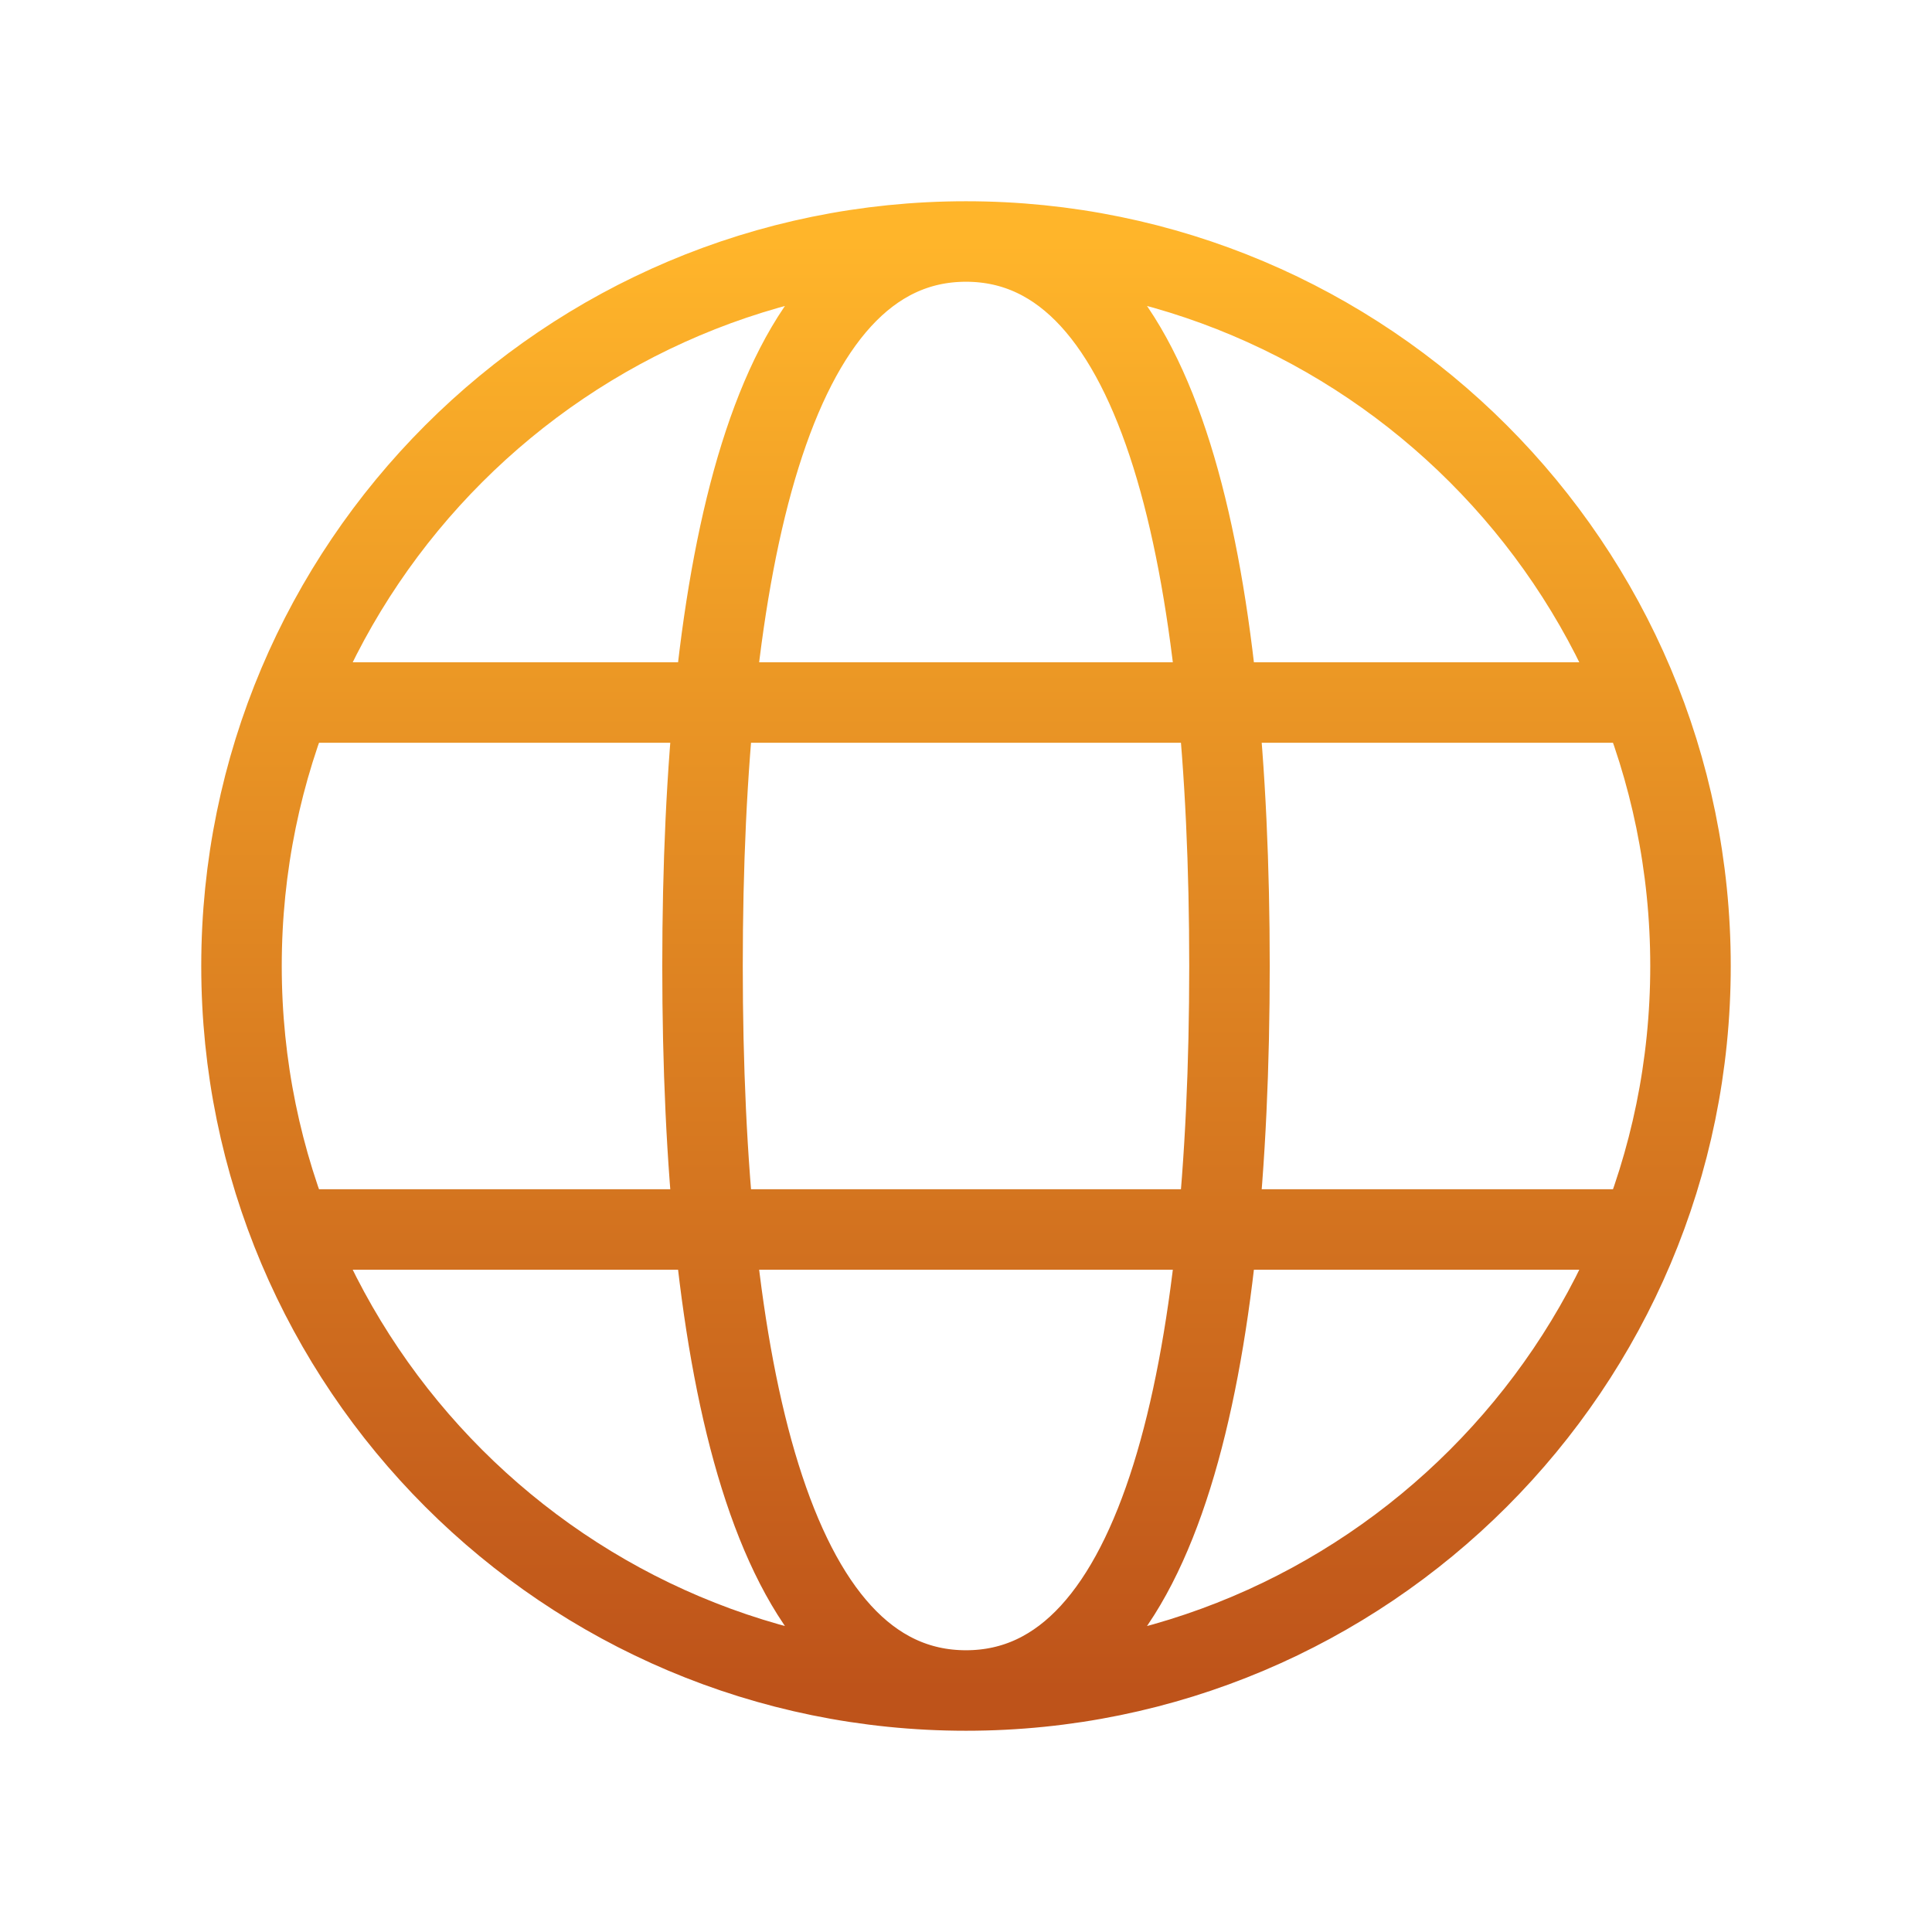 <svg width="24" height="24" viewBox="0 0 24 24" fill="none" xmlns="http://www.w3.org/2000/svg">
<path d="M12 21C16.971 21 21 16.971 21 12C21 7.03 16.971 3 12 3M12 21C7.03 21 3 16.971 3 12C3 7.03 7.03 3 12 3M12 21C14.454 21 15.273 16.909 15.273 12C15.273 7.091 14.454 3 12 3M12 21C9.545 21 8.727 16.909 8.727 12C8.727 7.091 9.545 3 12 3M3.818 15.273H20.182M3.818 8.727H20.182" stroke="url(#paint0_linear_3002_7316)"/>
<defs>
<linearGradient id="paint0_linear_3002_7316" x1="12" y1="3" x2="12" y2="21" gradientUnits="userSpaceOnUse">
<stop stop-color="#FFB52A"/>
<stop offset="1" stop-color="#BE531A"/>
</linearGradient>
</defs>
</svg>
